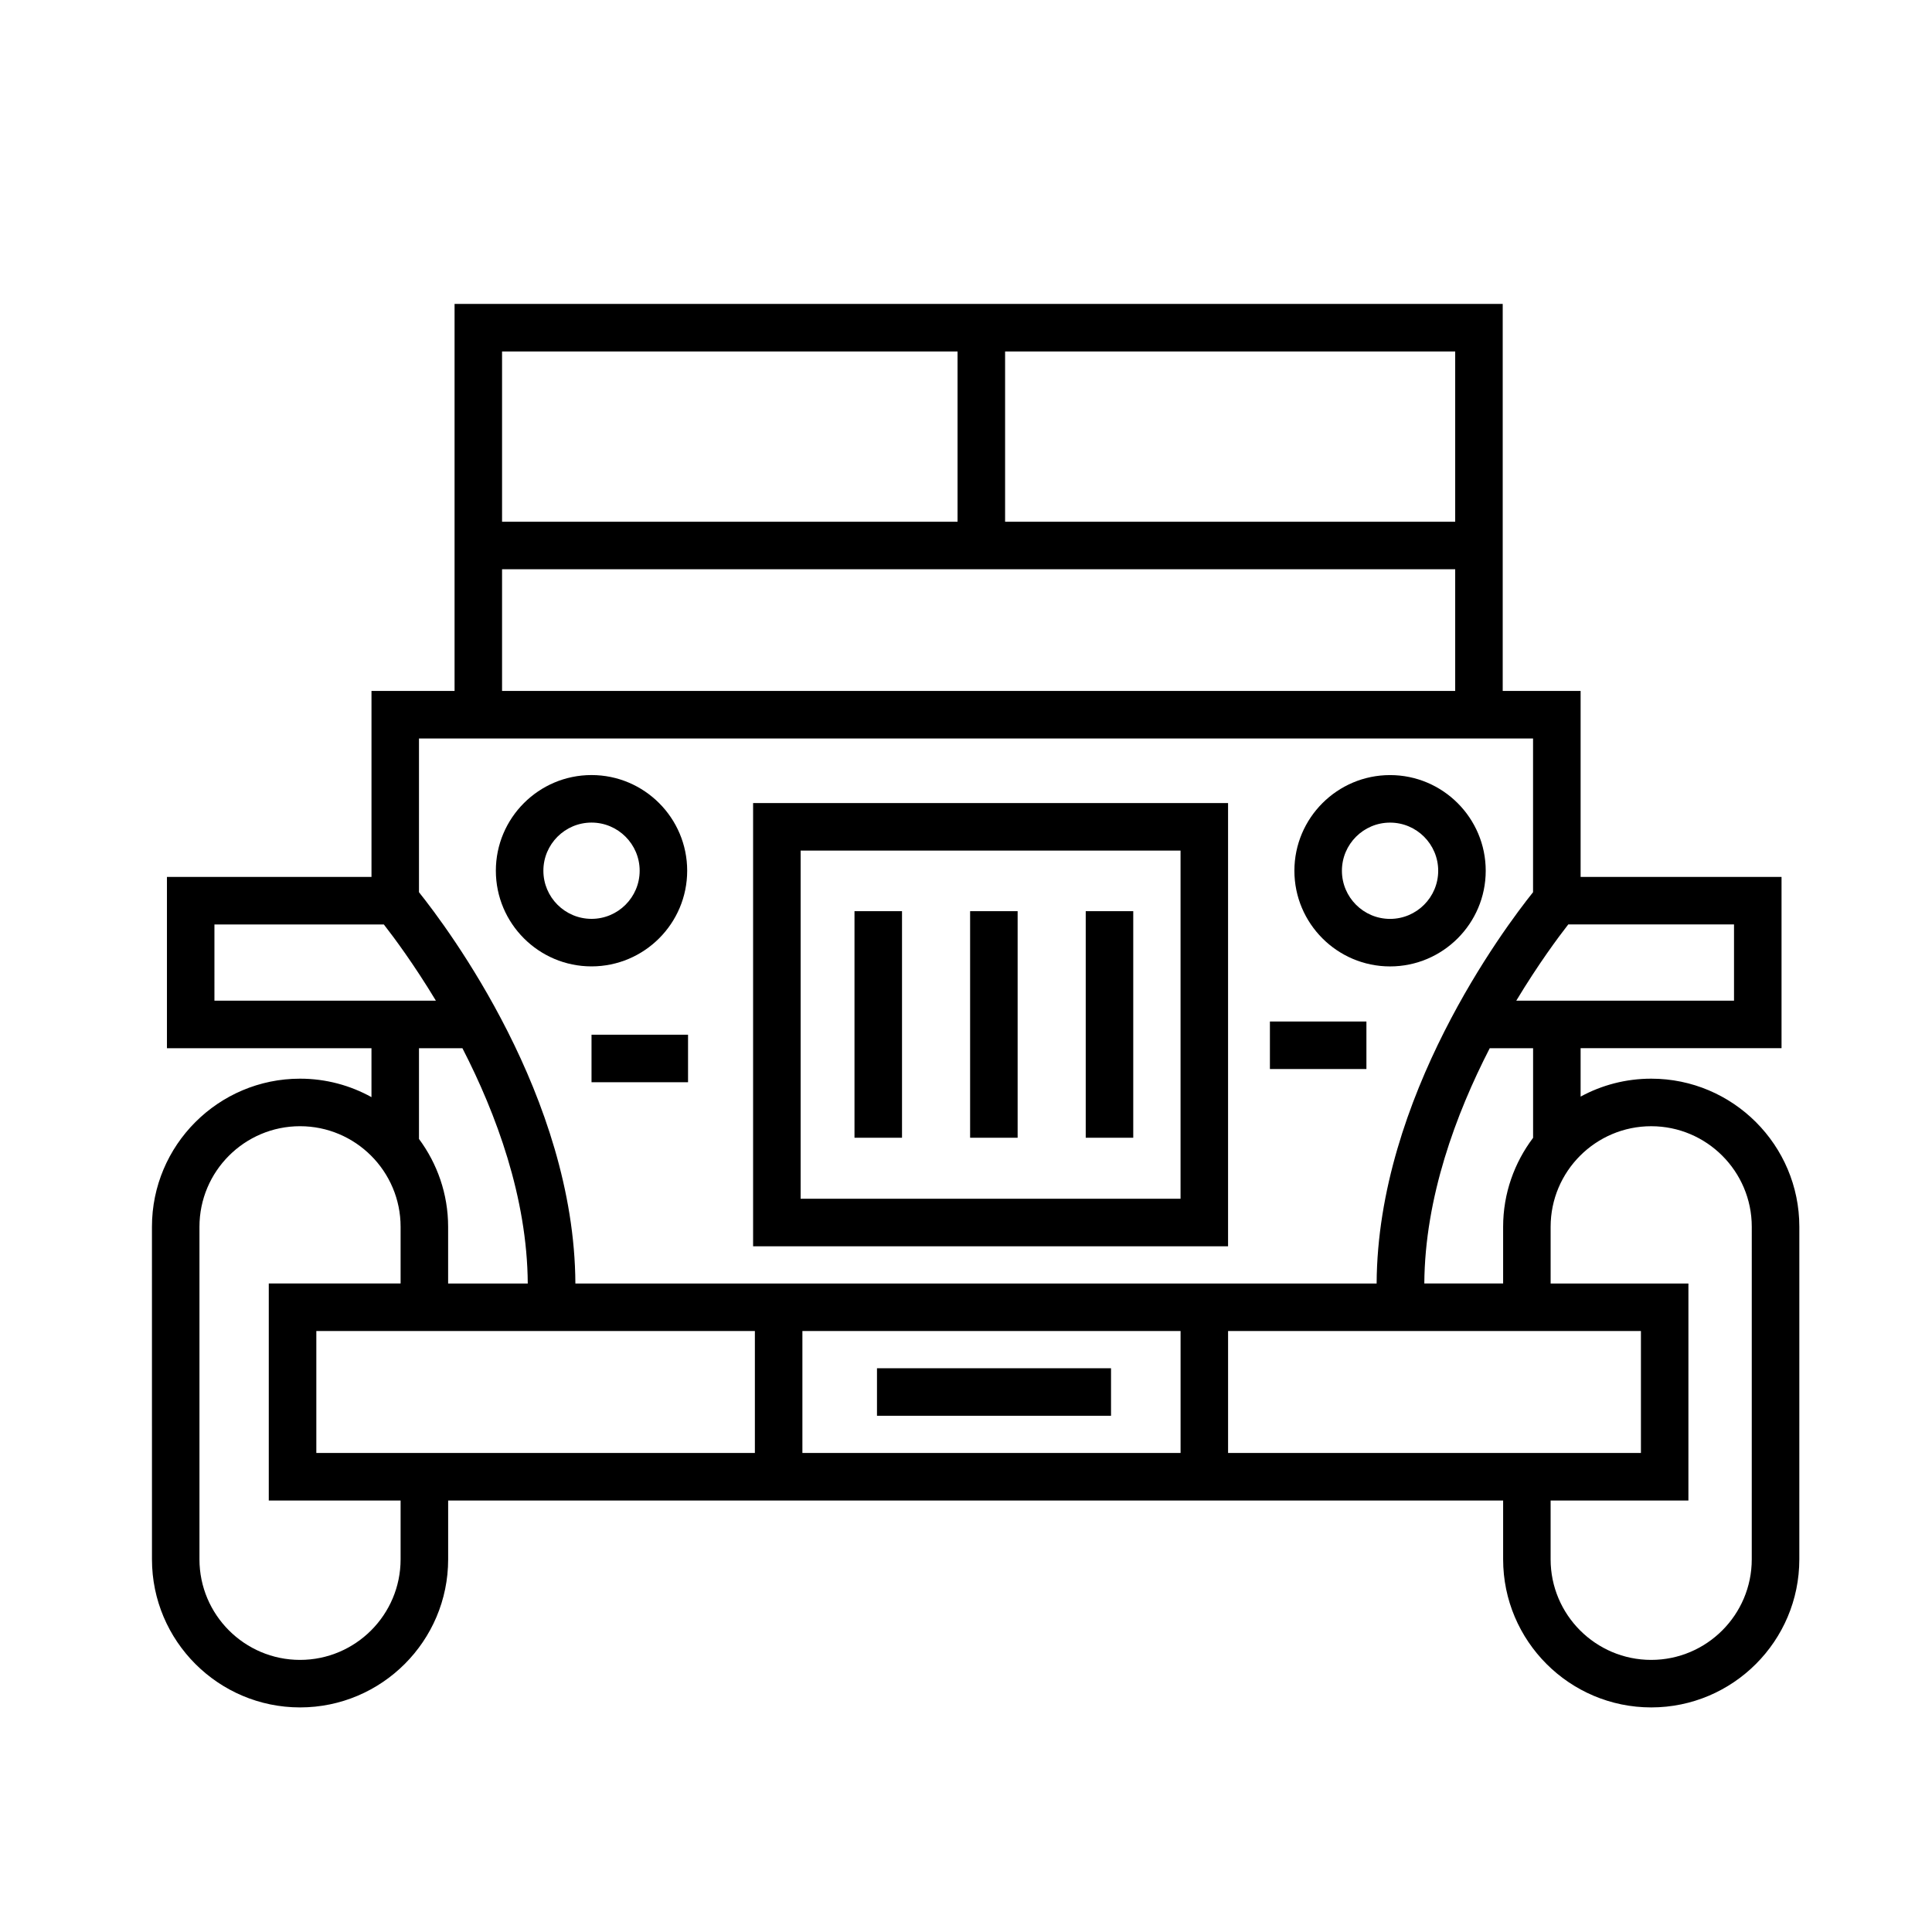 <?xml version="1.0" encoding="UTF-8"?>
<!-- Uploaded to: SVG Repo, www.svgrepo.com, Generator: SVG Repo Mixer Tools -->
<svg fill="#000000" width="800px" height="800px" version="1.1" viewBox="144 144 512 512" xmlns="http://www.w3.org/2000/svg">
 <g>
  <path d="m326.11 374.75c0-13.98-11.371-25.352-25.352-25.352-13.98 0-25.352 11.371-25.352 25.352 0 13.98 11.371 25.352 25.352 25.352 13.98 0 25.352-11.371 25.352-25.352zm-38.109 0c0-7.031 5.723-12.758 12.758-12.758 7.031 0 12.758 5.723 12.758 12.758 0 7.031-5.723 12.758-12.758 12.758-7.031-0.004-12.758-5.723-12.758-12.758z"/>
  <path d="m512.38 400.11c13.977 0 25.352-11.371 25.352-25.352 0-13.98-11.375-25.352-25.352-25.352-13.977 0-25.352 11.371-25.352 25.352 0 13.98 11.371 25.352 25.352 25.352zm0-38.109c7.031 0 12.758 5.723 12.758 12.758 0 7.031-5.723 12.758-12.758 12.758-7.031 0-12.758-5.723-12.758-12.758s5.719-12.758 12.758-12.758z"/>
  <path d="m469.45 356.82h-125.87v117.46h125.87zm-12.594 104.86h-100.68v-92.266h100.68z"/>
  <path d="m300.76 418.21h25.578v12.594h-25.578z"/>
  <path d="m480.54 414.71h25.574v12.594h-25.574z"/>
  <path d="m370.45 385.47h12.594v60.043h-12.594z"/>
  <path d="m401.09 385.47h12.594v60.043h-12.594z"/>
  <path d="m431.73 385.47h12.594v60.043h-12.594z"/>
  <path d="m581.59 429.86c-6.769 0-13.145 1.723-18.711 4.75v-12.828h53.246v-45.395l-53.246 0.004v-49.289h-20.645v-102.56h-277.77v102.56h-22.016v49.289h-54.207v45.395h54.203v12.965c-5.617-3.109-12.066-4.891-18.93-4.891-21.637 0-39.246 17.602-39.246 39.246l0.004 88.129c0 21.645 17.609 39.246 39.246 39.246s39.246-17.602 39.246-39.246v-15.582h279.58v15.582c0 21.645 17.602 39.246 39.246 39.246 21.645 0 39.246-17.602 39.246-39.246l0.004-88.129c0-21.641-17.605-39.246-39.25-39.246zm-237.54 66.871v32.324h-116.22v-32.324zm12.594 0h100.22v32.324h-100.22zm112.81 0h109.41v32.324h-109.41zm80.832-51.195c-4.957 6.574-7.941 14.723-7.941 23.574v15.027h-20.887c0.145-22.777 8.379-44.934 17.34-62.352h11.488zm53.246-36.348h-57.703c5.836-9.684 11.129-16.809 13.777-20.203h43.926zm-73.891-126.92h-119.28v-45.125h119.28v45.125zm-131.88-45.129v45.125l-120.71 0.004v-45.125zm-120.71 57.723h252.59v32.242h-252.59zm-22.016 44.84h295.24v40.742c-7.68 9.602-41.211 54.316-41.453 103.7h-212.34c-0.242-49.379-33.766-94.09-41.449-103.7zm-54.207 49.289h44.891c2.648 3.394 7.957 10.516 13.801 20.203l-58.691-0.004zm65.719 32.797c8.957 17.402 17.168 39.543 17.316 62.352h-21.105v-15.027c0-8.715-2.891-16.758-7.723-23.277v-24.043h11.512zm-16.383 135.45c0 14.695-11.957 26.652-26.652 26.652-14.695 0-26.652-11.957-26.652-26.652v-88.129c0-14.695 11.957-26.652 26.652-26.652 14.695 0 26.652 11.957 26.652 26.652v15.027h-34.934v57.516h34.934zm358.07 0c0 14.695-11.957 26.652-26.652 26.652-14.695 0-26.652-11.957-26.652-26.652v-15.582h36.516l0.004-57.516h-36.516v-15.027c0-14.695 11.957-26.652 26.652-26.652s26.652 11.957 26.652 26.652z"/>
  <path d="m376.41 506.6h62.023v12.594h-62.023z"/>
 </g>
</svg>